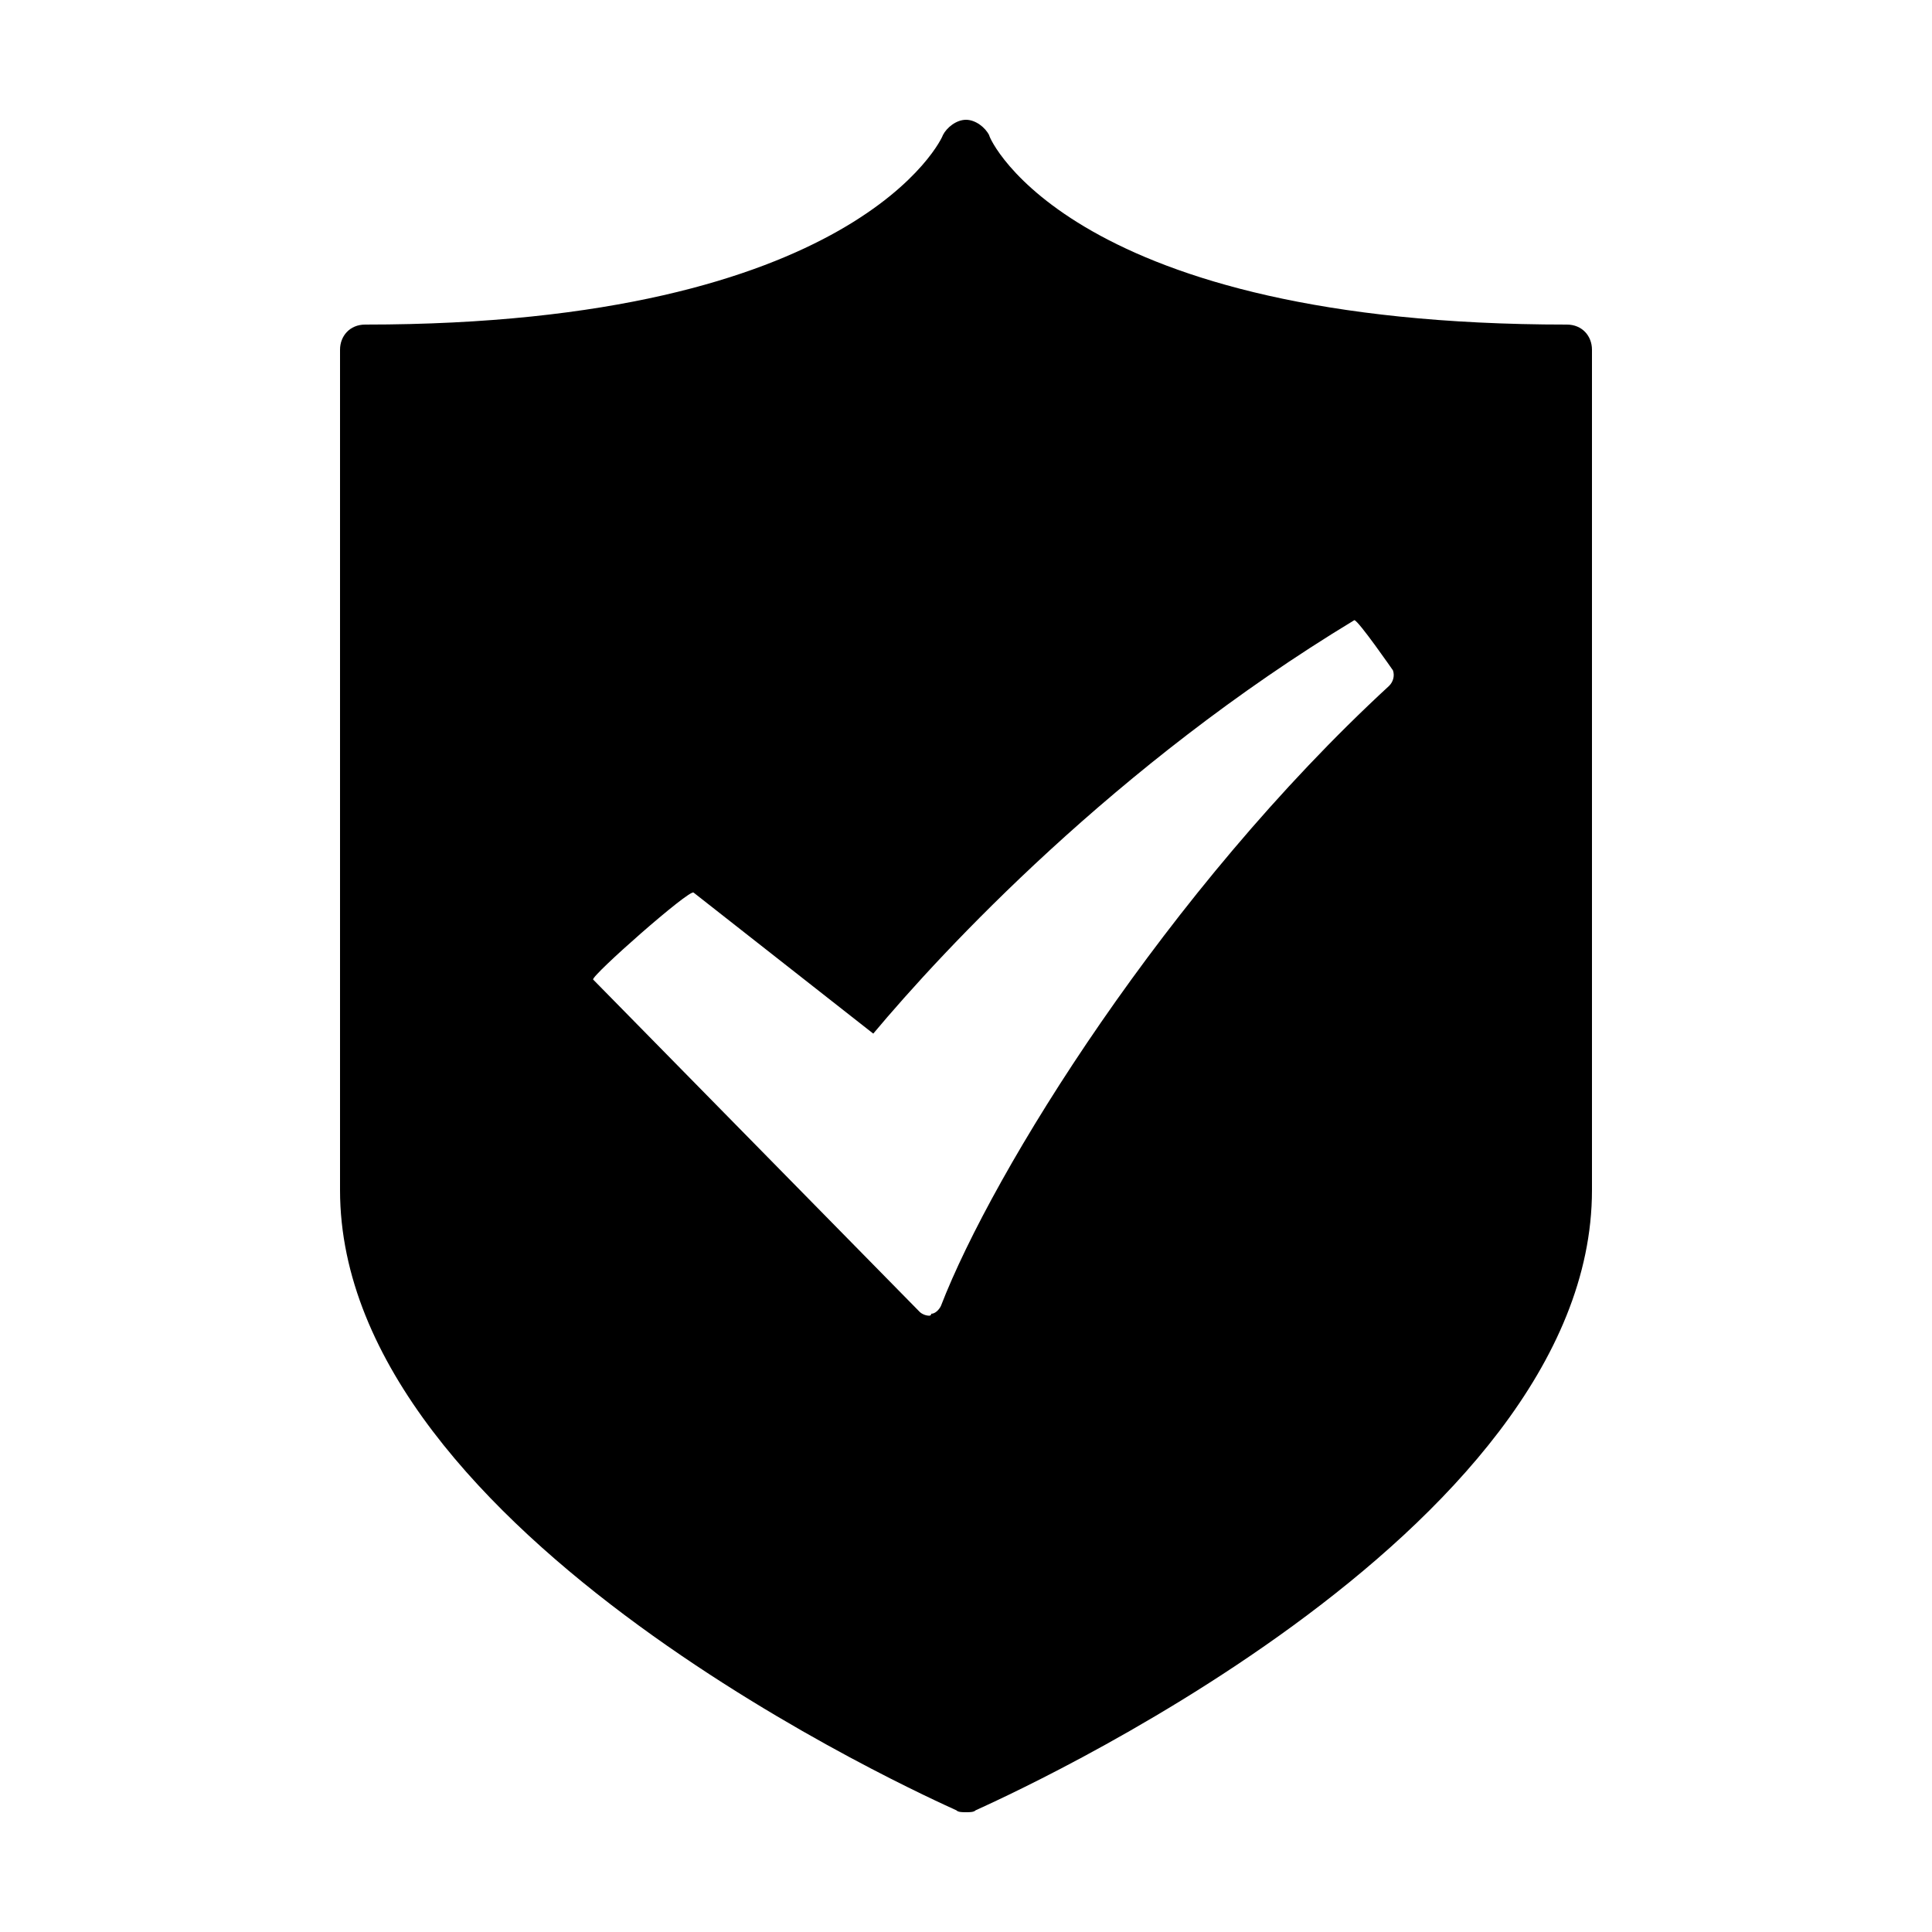 <svg width="64" height="64" viewBox="0 0 1000 1000" xmlns="http://www.w3.org/2000/svg"><path d="M811 168c-256 0-299-96-299-98-2-4-7-8-12-8s-10 4-12 8c0 1-44 98-299 98-8 0-13 6-13 13v435c0 179 306 315 319 321 1 1 3 1 5 1s4 0 5-1c13-6 319-142 319-321V181c0-7-5-13-13-13zm-92 187C604 461 514 606 487 676c-1 2-3 4-5 4 0 1-1 1-1 1-2 0-4-1-5-2L307 507c-1-2 50-47 52-45l93 73c36-43 125-139 249-214 2 0 20 26 20 26 1 3 0 6-2 8z"/></svg>
